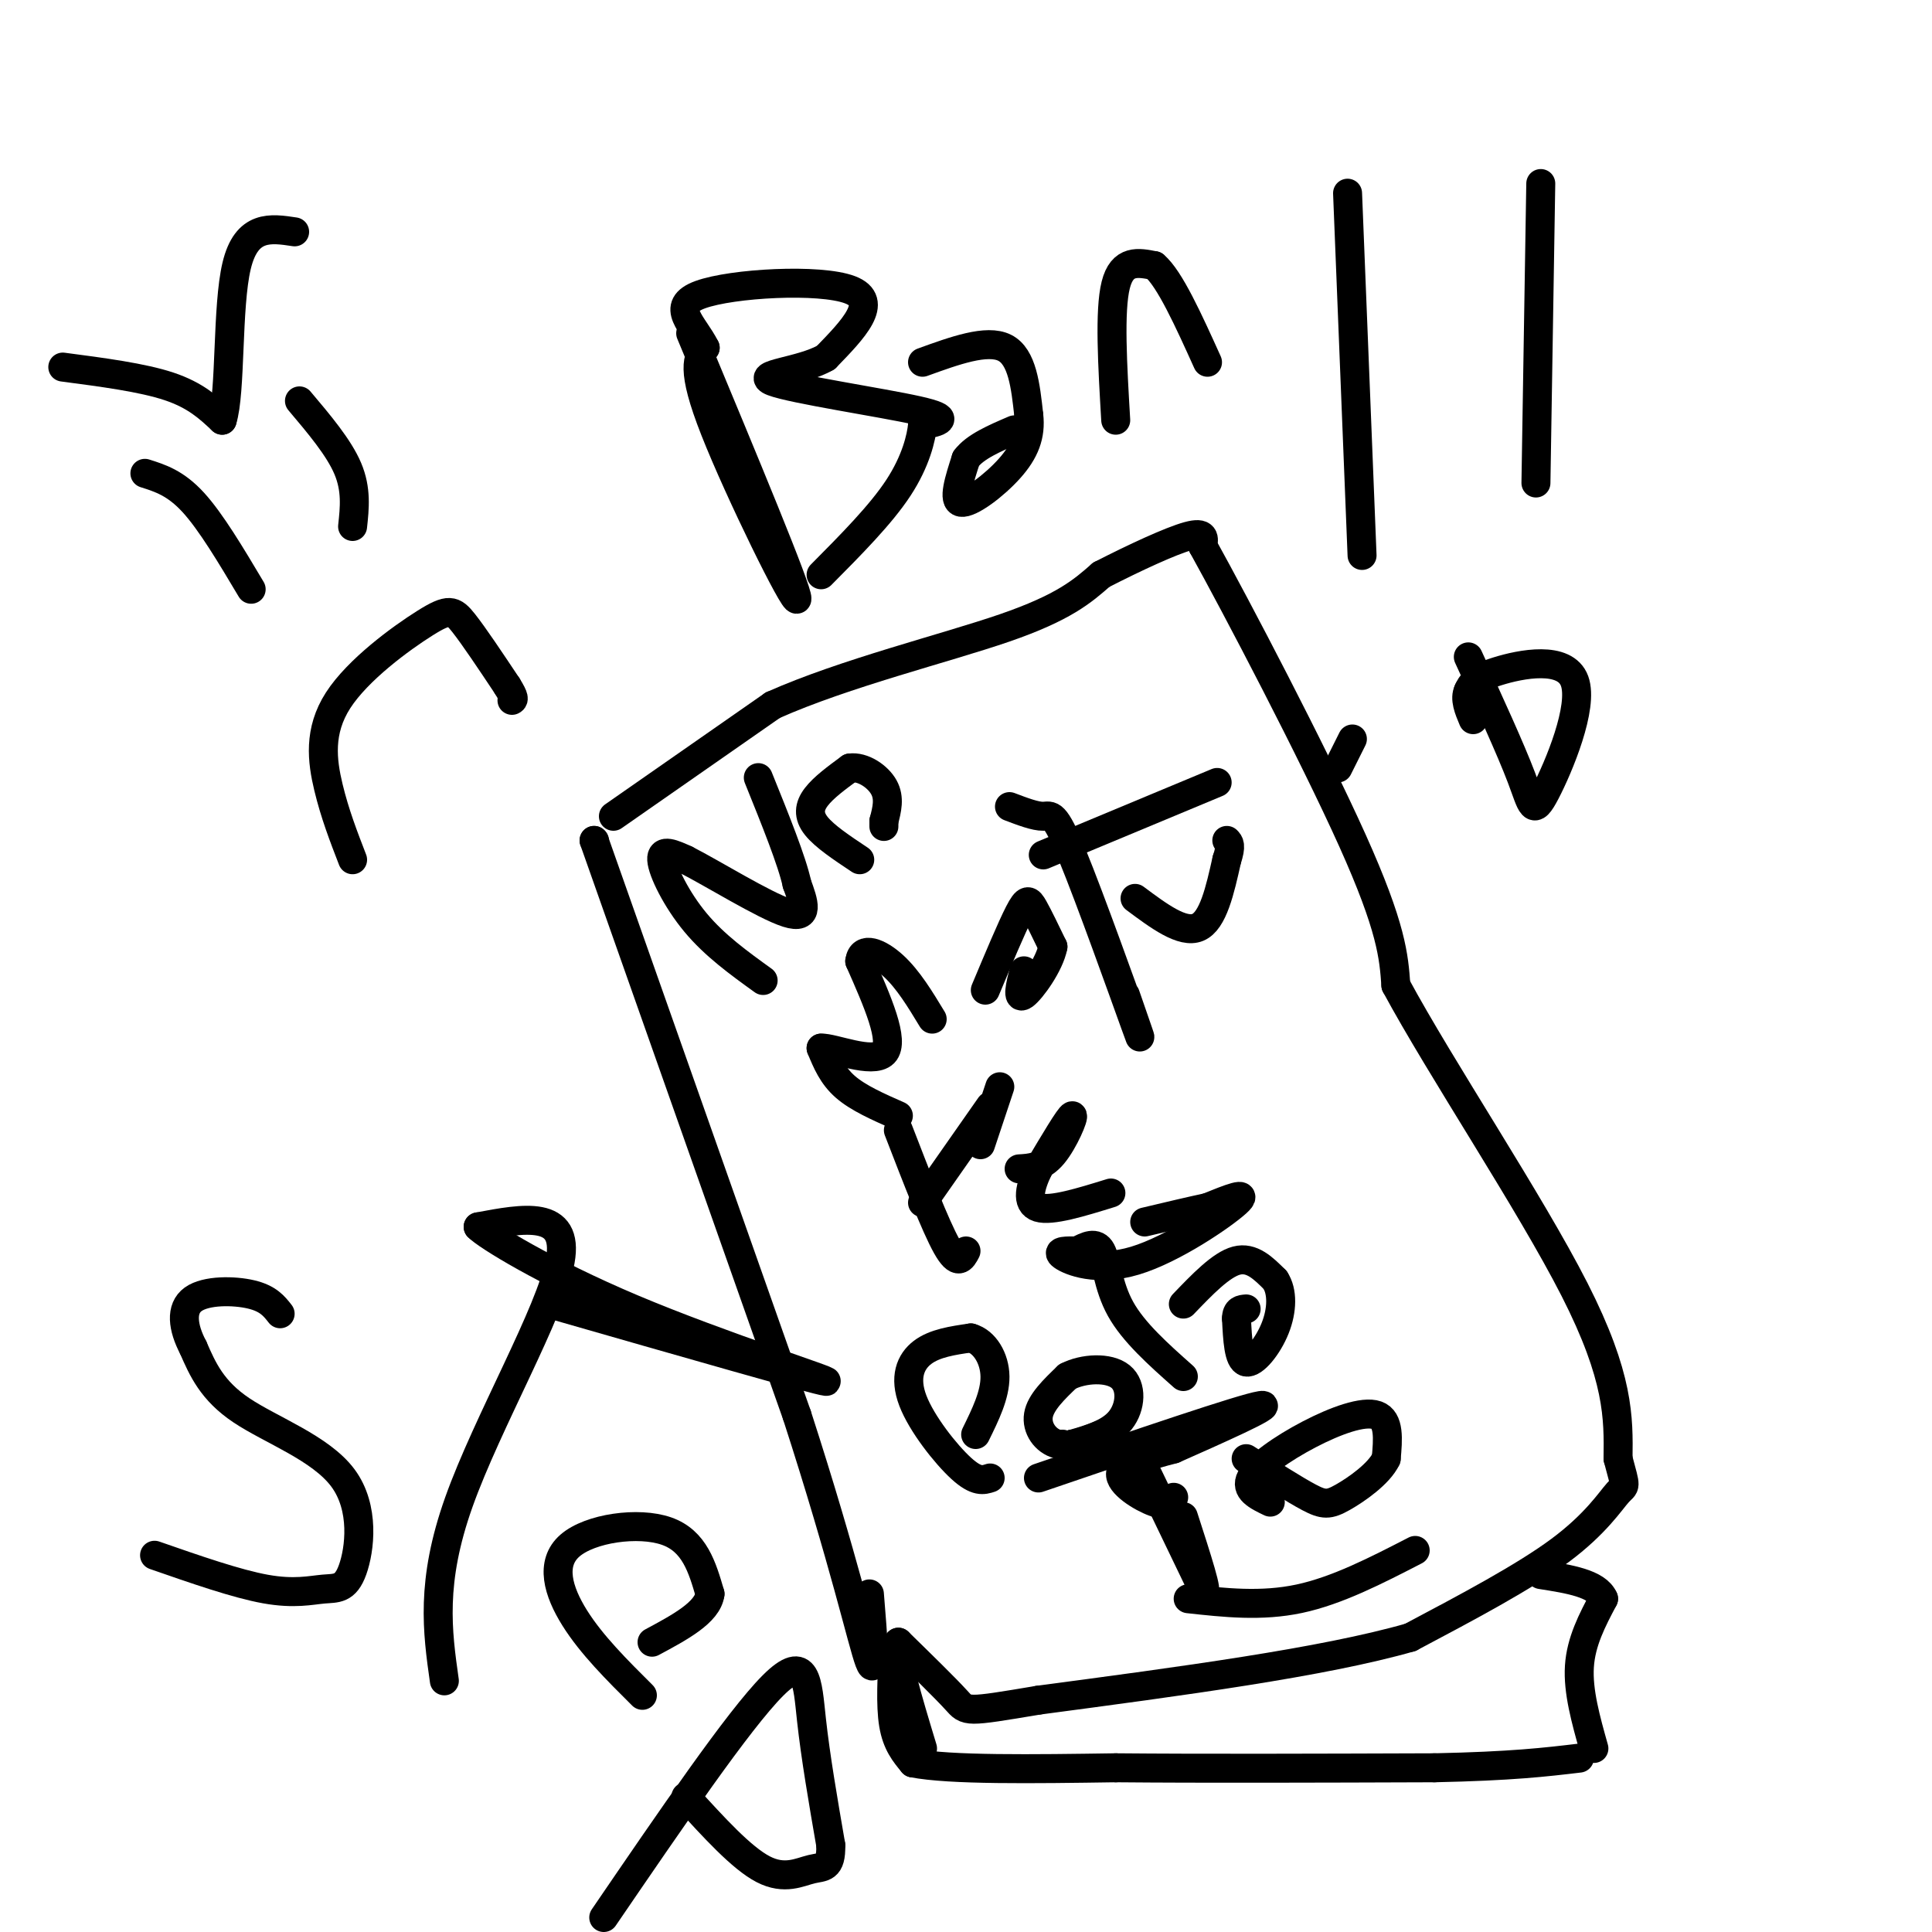 <svg viewBox='0 0 400 400' version='1.1' xmlns='http://www.w3.org/2000/svg' xmlns:xlink='http://www.w3.org/1999/xlink'><g fill='none' stroke='#000000' stroke-width='6' stroke-linecap='round' stroke-linejoin='round'><path d='M123,174c0.000,0.000 0.100,0.100 0.1,0.1'/><path d='M123,174c0.000,0.000 42.000,119.000 42,119'/><path d='M165,293c9.867,30.467 13.533,47.133 15,51c1.467,3.867 0.733,-5.067 0,-14'/><path d='M127,169c0.000,0.000 33.000,-23.000 33,-23'/><path d='M160,146c14.911,-6.644 35.689,-11.756 48,-16c12.311,-4.244 16.156,-7.622 20,-11'/><path d='M228,119c6.978,-3.578 14.422,-7.022 18,-8c3.578,-0.978 3.289,0.511 3,2'/><path d='M249,113c6.956,12.533 22.844,42.867 31,61c8.156,18.133 8.578,24.067 9,30'/><path d='M289,204c9.222,17.111 27.778,44.889 37,63c9.222,18.111 9.111,26.556 9,35'/><path d='M335,302c1.738,6.500 1.583,5.250 0,7c-1.583,1.750 -4.595,6.500 -12,12c-7.405,5.500 -19.202,11.750 -31,18'/><path d='M292,339c-18.000,5.167 -47.500,9.083 -77,13'/><path d='M215,352c-15.222,2.556 -14.778,2.444 -17,0c-2.222,-2.444 -7.111,-7.222 -12,-12'/><path d='M186,340c-1.167,1.667 1.917,11.833 5,22'/><path d='M185,341c-0.333,6.000 -0.667,12.000 0,16c0.667,4.000 2.333,6.000 4,8'/><path d='M189,365c7.667,1.500 24.833,1.250 42,1'/><path d='M231,366c18.000,0.167 42.000,0.083 66,0'/><path d='M297,366c16.000,-0.333 23.000,-1.167 30,-2'/><path d='M330,362c-1.667,-5.917 -3.333,-11.833 -3,-17c0.333,-5.167 2.667,-9.583 5,-14'/><path d='M332,331c-1.333,-3.167 -7.167,-4.083 -13,-5'/><path d='M158,203c-5.022,-3.622 -10.044,-7.244 -14,-12c-3.956,-4.756 -6.844,-10.644 -7,-13c-0.156,-2.356 2.422,-1.178 5,0'/><path d='M142,178c5.356,2.711 16.244,9.489 21,11c4.756,1.511 3.378,-2.244 2,-6'/><path d='M165,183c-1.000,-4.667 -4.500,-13.333 -8,-22'/><path d='M178,178c-3.644,-2.422 -7.289,-4.844 -9,-7c-1.711,-2.156 -1.489,-4.044 0,-6c1.489,-1.956 4.244,-3.978 7,-6'/><path d='M176,159c2.644,-0.356 5.756,1.756 7,4c1.244,2.244 0.622,4.622 0,7'/><path d='M183,170c0.000,1.333 0.000,1.167 0,1'/><path d='M186,231c-4.167,-1.833 -8.333,-3.667 -11,-6c-2.667,-2.333 -3.833,-5.167 -5,-8'/><path d='M170,217c2.333,-0.178 10.667,3.378 13,1c2.333,-2.378 -1.333,-10.689 -5,-19'/><path d='M178,199c0.422,-3.222 3.978,-1.778 7,1c3.022,2.778 5.511,6.889 8,11'/><path d='M204,205c2.711,-6.467 5.422,-12.933 7,-16c1.578,-3.067 2.022,-2.733 3,-1c0.978,1.733 2.489,4.867 4,8'/><path d='M218,196c-0.711,3.689 -4.489,8.911 -6,10c-1.511,1.089 -0.756,-1.956 0,-5'/><path d='M209,167c2.679,1.018 5.357,2.036 7,2c1.643,-0.036 2.250,-1.125 6,8c3.750,9.125 10.643,28.464 13,35c2.357,6.536 0.179,0.268 -2,-6'/><path d='M216,177c0.000,0.000 36.000,-15.000 36,-15'/><path d='M235,186c4.917,3.667 9.833,7.333 13,6c3.167,-1.333 4.583,-7.667 6,-14'/><path d='M254,178c1.000,-3.000 0.500,-3.500 0,-4'/><path d='M200,259c-0.833,1.583 -1.667,3.167 -4,-1c-2.333,-4.167 -6.167,-14.083 -10,-24'/><path d='M203,237c0.000,0.000 4.000,-12.000 4,-12'/><path d='M191,249c0.000,0.000 14.000,-20.000 14,-20'/><path d='M211,242c2.356,-0.133 4.711,-0.267 7,-3c2.289,-2.733 4.511,-8.067 4,-8c-0.511,0.067 -3.756,5.533 -7,11'/><path d='M215,242c-1.756,3.622 -2.644,7.178 0,8c2.644,0.822 8.822,-1.089 15,-3'/><path d='M205,306c-1.405,0.458 -2.810,0.917 -6,-2c-3.190,-2.917 -8.167,-9.208 -10,-14c-1.833,-4.792 -0.524,-8.083 2,-10c2.524,-1.917 6.262,-2.458 10,-3'/><path d='M201,277c2.844,0.778 4.956,4.222 5,8c0.044,3.778 -1.978,7.889 -4,12'/><path d='M228,297c-3.222,1.333 -6.444,2.667 -9,2c-2.556,-0.667 -4.444,-3.333 -4,-6c0.444,-2.667 3.222,-5.333 6,-8'/><path d='M221,285c3.298,-1.714 8.542,-2.000 11,0c2.458,2.000 2.131,6.286 0,9c-2.131,2.714 -6.065,3.857 -10,5'/><path d='M222,299c-2.000,0.833 -2.000,0.417 -2,0'/><path d='M245,285c-5.156,-4.578 -10.311,-9.156 -13,-14c-2.689,-4.844 -2.911,-9.956 -4,-12c-1.089,-2.044 -3.044,-1.022 -5,0'/><path d='M223,259c-2.008,-0.029 -4.528,-0.100 -3,1c1.528,1.100 7.104,3.373 15,1c7.896,-2.373 18.113,-9.392 21,-12c2.887,-2.608 -1.557,-0.804 -6,1'/><path d='M250,250c-3.167,0.667 -8.083,1.833 -13,3'/><path d='M245,270c3.917,-4.083 7.833,-8.167 11,-9c3.167,-0.833 5.583,1.583 8,4'/><path d='M264,265c1.571,2.357 1.500,6.250 0,10c-1.500,3.750 -4.429,7.357 -6,7c-1.571,-0.357 -1.786,-4.679 -2,-9'/><path d='M256,273c0.000,-1.833 1.000,-1.917 2,-2'/><path d='M243,310c-0.667,0.978 -1.333,1.956 -4,1c-2.667,-0.956 -7.333,-3.844 -7,-6c0.333,-2.156 5.667,-3.578 11,-5'/><path d='M243,300c7.756,-3.444 21.644,-9.556 18,-9c-3.644,0.556 -24.822,7.778 -46,15'/><path d='M263,311c-2.643,-1.268 -5.286,-2.536 -4,-5c1.286,-2.464 6.500,-6.125 12,-9c5.500,-2.875 11.286,-4.964 14,-4c2.714,0.964 2.357,4.982 2,9'/><path d='M287,302c-1.464,3.107 -6.125,6.375 -9,8c-2.875,1.625 -3.964,1.607 -7,0c-3.036,-1.607 -8.018,-4.804 -13,-8'/><path d='M73,178c-1.844,-4.766 -3.687,-9.531 -5,-15c-1.313,-5.469 -2.094,-11.641 2,-18c4.094,-6.359 13.064,-12.904 18,-16c4.936,-3.096 5.839,-2.742 8,0c2.161,2.742 5.581,7.871 9,13'/><path d='M105,142c1.667,2.667 1.333,2.833 1,3'/><path d='M30,98c3.167,1.000 6.333,2.000 10,6c3.667,4.000 7.833,11.000 12,18'/><path d='M62,83c4.083,4.833 8.167,9.667 10,14c1.833,4.333 1.417,8.167 1,12'/><path d='M13,76c8.250,1.083 16.500,2.167 22,4c5.500,1.833 8.250,4.417 11,7'/><path d='M46,87c1.844,-5.711 0.956,-23.489 3,-32c2.044,-8.511 7.022,-7.756 12,-7'/><path d='M143,69c11.133,26.733 22.267,53.467 22,55c-0.267,1.533 -11.933,-22.133 -17,-35c-5.067,-12.867 -3.533,-14.933 -2,-17'/><path d='M146,72c-2.440,-4.893 -7.542,-8.625 -1,-11c6.542,-2.375 24.726,-3.393 31,-1c6.274,2.393 0.637,8.196 -5,14'/><path d='M171,74c-5.036,2.976 -15.125,3.417 -11,5c4.125,1.583 22.464,4.310 30,6c7.536,1.690 4.268,2.345 1,3'/><path d='M191,88c-0.244,2.556 -1.356,7.444 -5,13c-3.644,5.556 -9.822,11.778 -16,18'/><path d='M191,75c6.667,-2.417 13.333,-4.833 17,-3c3.667,1.833 4.333,7.917 5,14'/><path d='M213,86c0.476,4.131 -0.833,7.458 -4,11c-3.167,3.542 -8.190,7.298 -10,7c-1.810,-0.298 -0.405,-4.649 1,-9'/><path d='M200,95c1.833,-2.500 5.917,-4.250 10,-6'/><path d='M231,87c-0.667,-11.333 -1.333,-22.667 0,-28c1.333,-5.333 4.667,-4.667 8,-4'/><path d='M239,55c3.167,2.667 7.083,11.333 11,20'/><path d='M282,115c0.000,0.000 -3.000,-75.000 -3,-75'/><path d='M277,159c0.000,0.000 3.000,-6.000 3,-6'/><path d='M319,38c0.000,0.000 -1.000,62.000 -1,62'/><path d='M304,136c4.383,9.552 8.766,19.104 11,25c2.234,5.896 2.321,8.137 5,3c2.679,-5.137 7.952,-17.652 6,-23c-1.952,-5.348 -11.129,-3.528 -16,-2c-4.871,1.528 -5.435,2.764 -6,4'/><path d='M304,143c-0.833,1.667 0.083,3.833 1,6'/><path d='M32,322c8.520,2.967 17.039,5.934 23,7c5.961,1.066 9.362,0.230 12,0c2.638,-0.230 4.511,0.144 6,-4c1.489,-4.144 2.593,-12.808 -2,-19c-4.593,-6.192 -14.884,-9.912 -21,-14c-6.116,-4.088 -8.058,-8.544 -10,-13'/><path d='M40,279c-2.190,-4.167 -2.667,-8.083 0,-10c2.667,-1.917 8.476,-1.833 12,-1c3.524,0.833 4.762,2.417 6,4'/><path d='M92,348c-1.444,-10.222 -2.889,-20.444 3,-37c5.889,-16.556 19.111,-39.444 21,-50c1.889,-10.556 -7.556,-8.778 -17,-7'/><path d='M99,254c1.548,1.679 13.917,9.375 32,17c18.083,7.625 41.881,15.179 40,15c-1.881,-0.179 -29.440,-8.089 -57,-16'/><path d='M133,351c-5.262,-5.232 -10.524,-10.464 -14,-16c-3.476,-5.536 -5.167,-11.375 -1,-15c4.167,-3.625 14.190,-5.036 20,-3c5.810,2.036 7.405,7.518 9,13'/><path d='M147,330c-0.500,3.833 -6.250,6.917 -12,10'/><path d='M125,397c13.978,-20.467 27.956,-40.933 35,-48c7.044,-7.067 7.156,-0.733 8,7c0.844,7.733 2.422,16.867 4,26'/><path d='M172,382c0.119,4.976 -1.583,4.417 -4,5c-2.417,0.583 -5.548,2.310 -10,0c-4.452,-2.310 -10.226,-8.655 -16,-15'/><path d='M236,302c0.000,0.000 13.000,27.000 13,27'/><path d='M249,329c1.500,2.000 -1.250,-6.500 -4,-15'/><path d='M246,331c7.583,0.833 15.167,1.667 23,0c7.833,-1.667 15.917,-5.833 24,-10'/></g>
</svg>